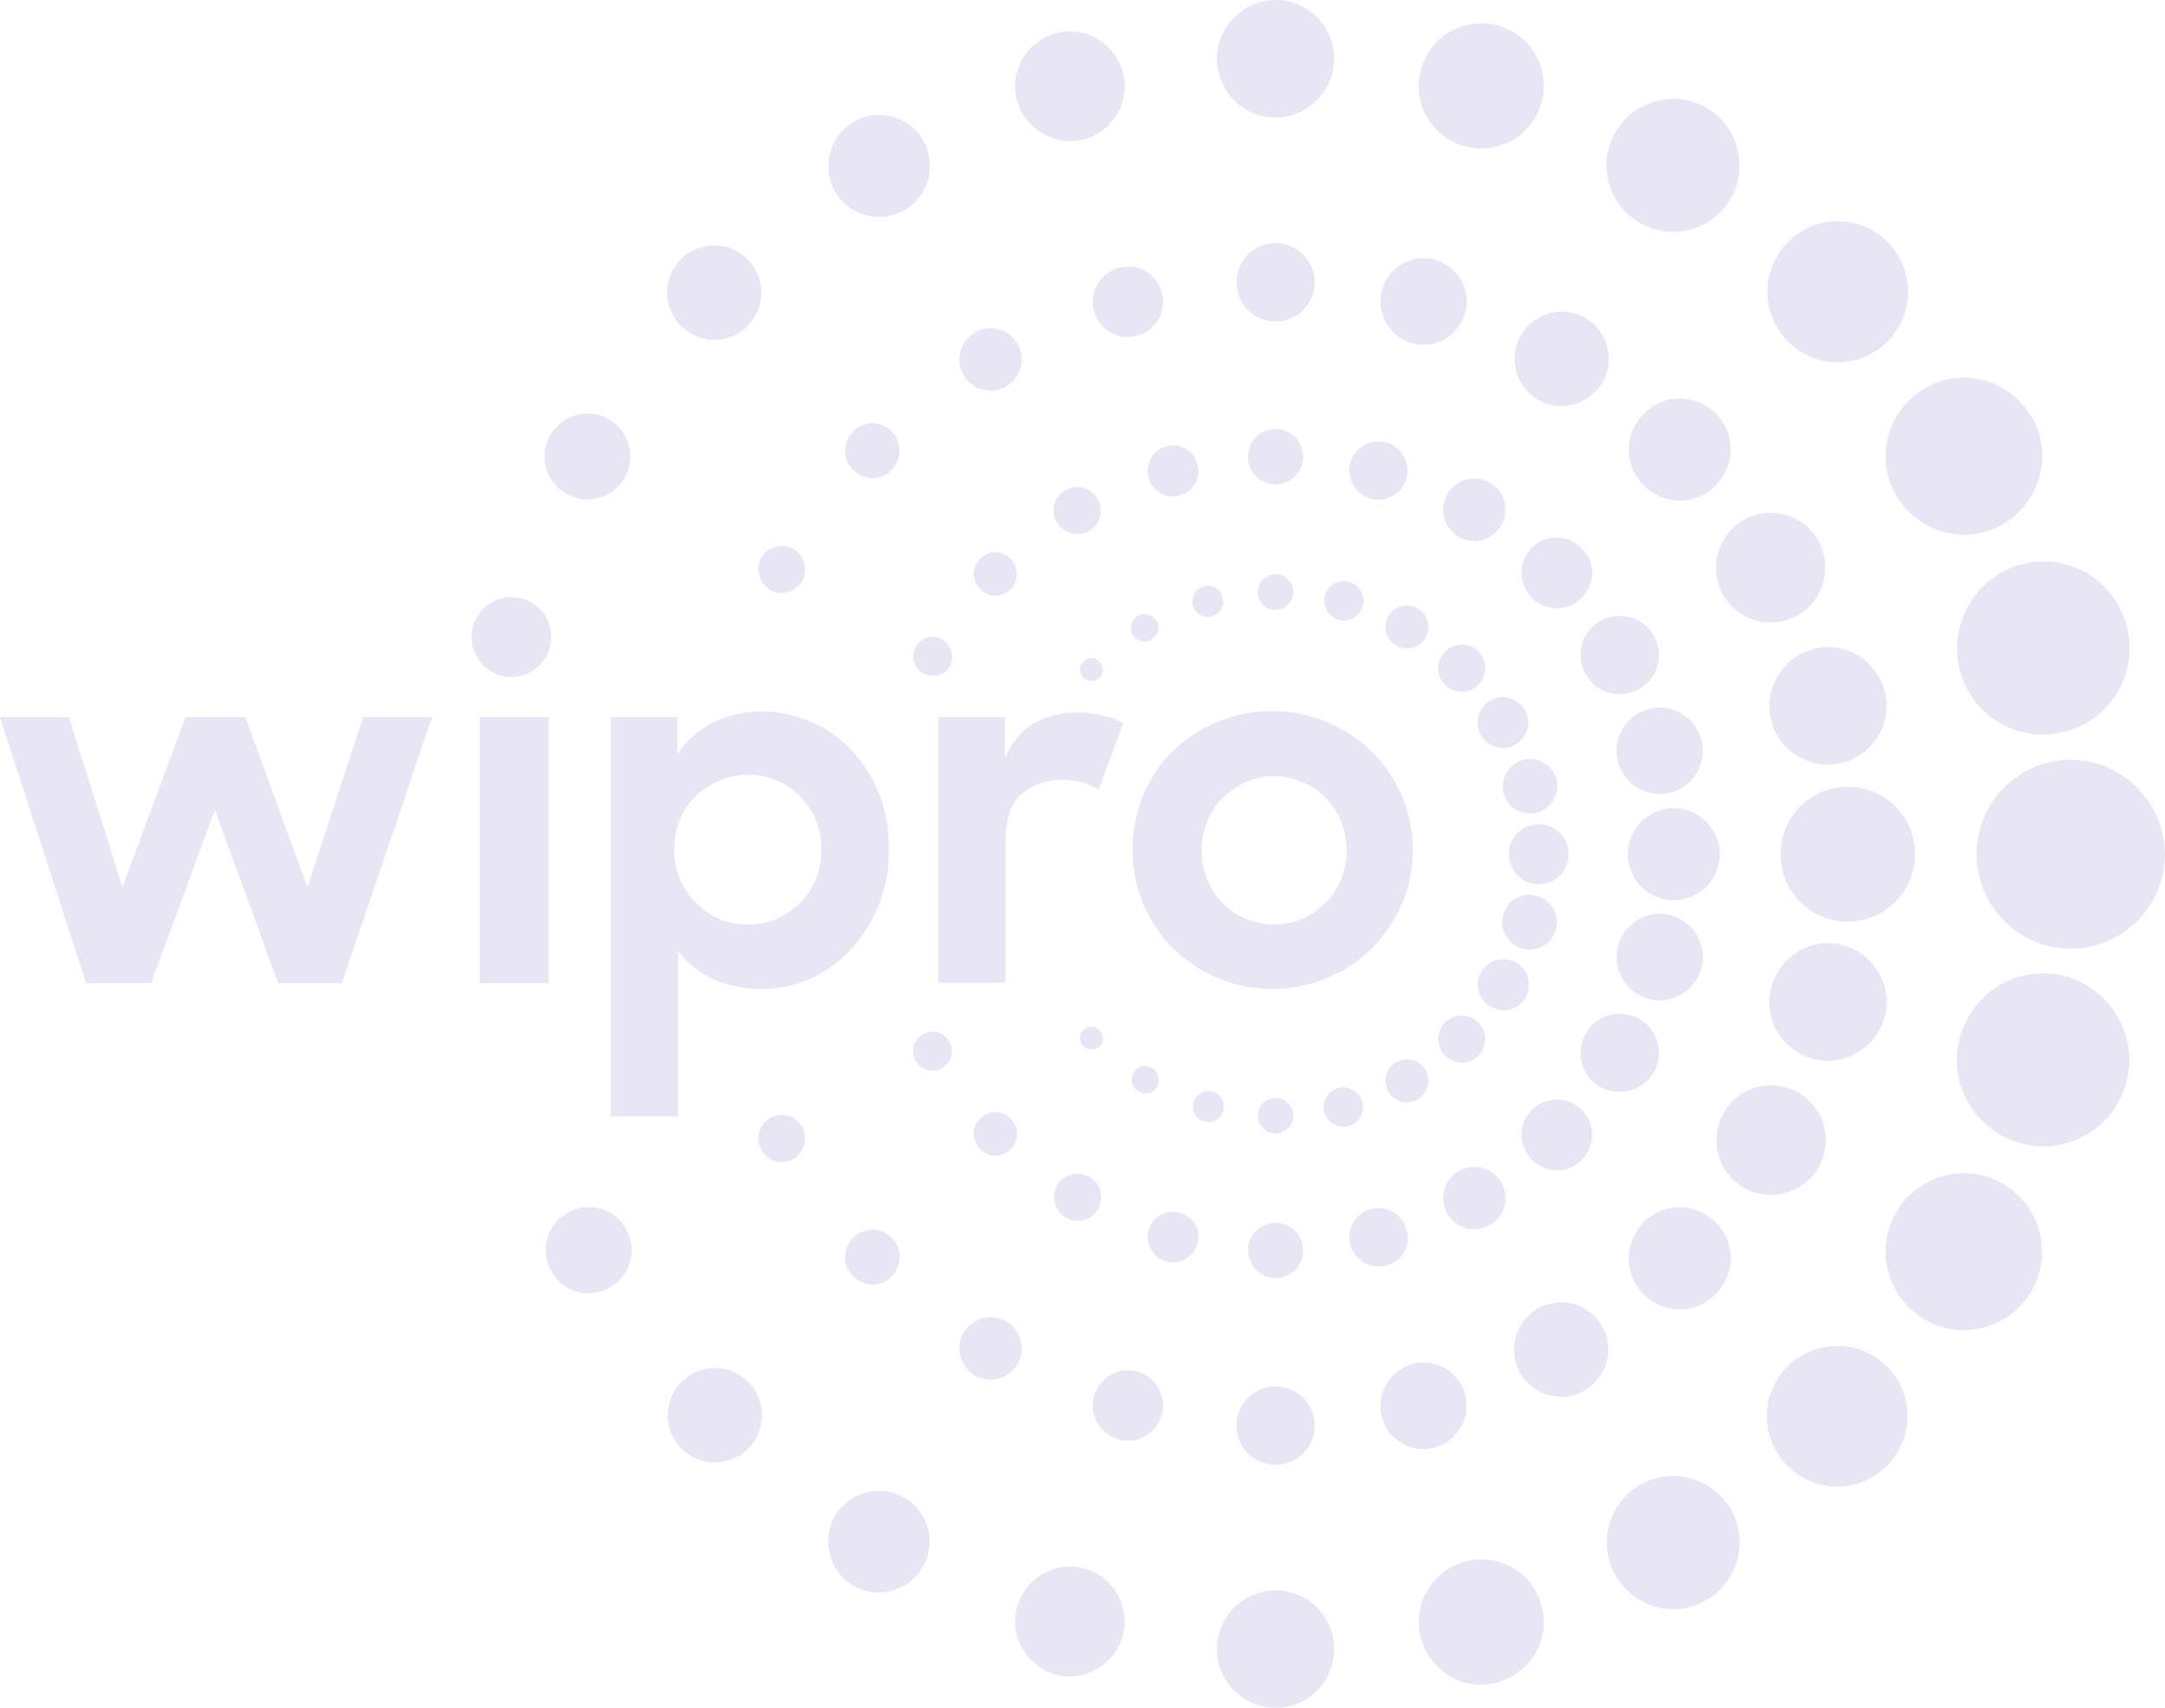 <svg width="71" height="56" viewBox="0 0 71 56" fill="none" xmlns="http://www.w3.org/2000/svg">
<mask id="mask0_235_227" style="mask-type:alpha" maskUnits="userSpaceOnUse" x="0" y="0" width="71" height="56">
<rect width="71" height="56" fill="#D9D9D9"/>
</mask>
<g mask="url(#mask0_235_227)">
</g>
<g clip-path="url(#clip0_235_227)">
<path d="M64.273 21.984C64.669 23.495 66.214 24.402 67.74 23.986C69.248 23.59 70.152 22.041 69.738 20.511C69.342 19 67.797 18.094 66.27 18.509C64.782 18.925 63.877 20.473 64.273 21.984Z" fill="#E8E6F5"/>
<path d="M60.448 25.006C61.466 24.723 62.087 23.666 61.805 22.646C61.522 21.626 60.467 21.003 59.449 21.286C58.432 21.569 57.81 22.627 58.093 23.647C58.356 24.666 59.412 25.271 60.448 25.006Z" fill="#E8E6F5"/>
<path d="M54.795 25.988C55.549 25.78 56.001 25.006 55.794 24.251C55.587 23.495 54.814 23.042 54.06 23.25C53.306 23.457 52.854 24.232 53.062 24.987C53.269 25.743 54.041 26.196 54.795 25.988Z" fill="#E8E6F5"/>
<path d="M50.405 26.65C50.876 26.517 51.159 26.026 51.045 25.554C50.932 25.082 50.424 24.799 49.953 24.912C49.482 25.044 49.199 25.535 49.312 26.008C49.425 26.48 49.915 26.763 50.405 26.65Z" fill="#E8E6F5"/>
<path d="M62.181 16.243C62.898 17.471 64.461 17.905 65.686 17.187C66.911 16.47 67.344 14.902 66.628 13.674C65.912 12.447 64.348 12.012 63.124 12.73C61.899 13.448 61.465 15.015 62.181 16.243Z" fill="#E8E6F5"/>
<path d="M56.51 19.51C57 20.379 58.093 20.662 58.959 20.171C59.826 19.68 60.109 18.585 59.619 17.716C59.129 16.847 58.036 16.564 57.169 17.055C56.322 17.546 56.02 18.641 56.51 19.51Z" fill="#E8E6F5"/>
<path d="M52.477 20.36C51.856 20.719 51.648 21.494 52.007 22.117C52.364 22.74 53.137 22.948 53.759 22.589C54.381 22.23 54.588 21.456 54.23 20.832C53.891 20.228 53.099 20.02 52.477 20.36Z" fill="#E8E6F5"/>
<path d="M48.879 22.967C48.483 23.193 48.332 23.703 48.558 24.1C48.784 24.497 49.293 24.648 49.689 24.421C50.084 24.194 50.235 23.684 50.009 23.288C49.783 22.891 49.274 22.74 48.879 22.967Z" fill="#E8E6F5"/>
<path d="M61.899 11.2C62.803 10.293 62.803 8.839 61.899 7.932C60.994 7.026 59.543 7.026 58.639 7.932C57.734 8.839 57.734 10.293 58.639 11.2C59.524 12.106 60.994 12.106 61.899 11.2Z" fill="#E8E6F5"/>
<path d="M56.265 13.561C55.605 12.9 54.55 12.9 53.909 13.561C53.25 14.222 53.25 15.279 53.909 15.922C54.569 16.583 55.624 16.583 56.265 15.922C56.924 15.261 56.924 14.203 56.265 13.561Z" fill="#E8E6F5"/>
<path d="M50.235 17.962C49.783 18.415 49.783 19.151 50.235 19.605C50.687 20.058 51.422 20.058 51.874 19.605C52.327 19.151 52.327 18.415 51.874 17.981C51.422 17.508 50.687 17.508 50.235 17.962Z" fill="#E8E6F5"/>
<path d="M47.39 22.457C47.691 22.759 48.181 22.759 48.483 22.457C48.784 22.155 48.784 21.664 48.483 21.361C48.181 21.059 47.691 21.059 47.39 21.361C47.088 21.664 47.088 22.155 47.39 22.457Z" fill="#E8E6F5"/>
<path d="M53.778 7.31C54.814 7.914 56.152 7.555 56.755 6.516C57.358 5.477 57 4.136 55.963 3.532C54.927 2.928 53.589 3.287 52.986 4.325C52.364 5.364 52.722 6.705 53.778 7.31Z" fill="#E8E6F5"/>
<path d="M49.877 10.992C49.444 11.729 49.708 12.673 50.442 13.108C51.177 13.542 52.119 13.278 52.553 12.541C52.986 11.805 52.722 10.86 51.987 10.426C51.234 9.991 50.292 10.256 49.877 10.992Z" fill="#E8E6F5"/>
<path d="M48.86 15.828C48.37 15.544 47.748 15.714 47.465 16.205C47.183 16.696 47.352 17.32 47.842 17.603C48.332 17.886 48.954 17.716 49.237 17.225C49.519 16.734 49.35 16.111 48.86 15.828Z" fill="#E8E6F5"/>
<path d="M46.485 19.945C46.146 19.756 45.713 19.869 45.524 20.209C45.336 20.549 45.449 20.983 45.788 21.172C46.127 21.361 46.56 21.248 46.749 20.908C46.937 20.568 46.824 20.133 46.485 19.945Z" fill="#E8E6F5"/>
<path d="M48.049 4.797C49.142 5.099 50.273 4.438 50.556 3.343C50.857 2.248 50.197 1.114 49.105 0.831C48.012 0.548 46.881 1.19 46.599 2.285C46.297 3.381 46.956 4.514 48.049 4.797Z" fill="#E8E6F5"/>
<path d="M46.316 11.257C47.07 11.465 47.842 11.011 48.05 10.256C48.257 9.5 47.805 8.726 47.051 8.518C46.297 8.31 45.525 8.764 45.317 9.519C45.129 10.275 45.562 11.049 46.316 11.257Z" fill="#E8E6F5"/>
<path d="M44.959 16.356C45.468 16.488 45.996 16.186 46.128 15.676C46.26 15.166 45.958 14.637 45.449 14.505C44.941 14.373 44.413 14.675 44.281 15.185C44.149 15.676 44.45 16.205 44.959 16.356Z" fill="#E8E6F5"/>
<path d="M43.452 19.529C43.358 19.869 43.565 20.228 43.904 20.323C44.243 20.417 44.601 20.209 44.696 19.869C44.79 19.529 44.583 19.171 44.243 19.076C43.885 18.982 43.527 19.189 43.452 19.529Z" fill="#E8E6F5"/>
<path d="M41.831 3.853C42.886 3.853 43.753 2.984 43.753 1.926C43.753 0.869 42.886 0 41.831 0C40.776 0 39.909 0.869 39.909 1.926C39.909 3.003 40.776 3.853 41.831 3.853Z" fill="#E8E6F5"/>
<path d="M41.831 7.97C41.115 7.97 40.55 8.537 40.55 9.255C40.55 9.972 41.115 10.539 41.831 10.539C42.547 10.539 43.113 9.972 43.113 9.255C43.113 8.556 42.547 7.97 41.831 7.97Z" fill="#E8E6F5"/>
<path d="M42.735 14.977C42.735 14.486 42.34 14.071 41.831 14.071C41.322 14.071 40.926 14.467 40.926 14.977C40.926 15.487 41.322 15.884 41.831 15.884C42.34 15.884 42.735 15.468 42.735 14.977Z" fill="#E8E6F5"/>
<path d="M41.831 18.831C41.511 18.831 41.247 19.095 41.247 19.416C41.247 19.737 41.511 20.002 41.831 20.002C42.151 20.002 42.415 19.737 42.415 19.416C42.415 19.095 42.151 18.831 41.831 18.831Z" fill="#E8E6F5"/>
<path d="M35.557 4.57C36.518 4.306 37.083 3.324 36.819 2.361C36.556 1.397 35.576 0.831 34.615 1.095C33.654 1.36 33.088 2.342 33.352 3.305C33.616 4.249 34.615 4.816 35.557 4.57Z" fill="#E8E6F5"/>
<path d="M35.877 10.199C36.046 10.822 36.668 11.181 37.29 11.011C37.912 10.841 38.27 10.218 38.1 9.595C37.931 8.971 37.309 8.612 36.687 8.782C36.084 8.952 35.707 9.595 35.877 10.199Z" fill="#E8E6F5"/>
<path d="M37.667 15.658C37.78 16.111 38.251 16.375 38.685 16.243C39.137 16.13 39.401 15.658 39.269 15.223C39.156 14.77 38.685 14.505 38.251 14.638C37.799 14.751 37.554 15.204 37.667 15.658Z" fill="#E8E6F5"/>
<path d="M39.118 19.85C39.193 20.133 39.476 20.285 39.74 20.209C40.022 20.133 40.173 19.85 40.098 19.586C40.022 19.302 39.74 19.151 39.476 19.227C39.212 19.302 39.042 19.567 39.118 19.85Z" fill="#E8E6F5"/>
<path d="M29.659 6.894C30.45 6.441 30.733 5.402 30.281 4.609C29.828 3.815 28.792 3.532 28.001 3.985C27.209 4.439 26.927 5.477 27.379 6.271C27.85 7.083 28.867 7.347 29.659 6.894Z" fill="#E8E6F5"/>
<path d="M32.994 12.673C33.484 12.39 33.653 11.767 33.371 11.276C33.088 10.785 32.466 10.615 31.976 10.898C31.486 11.181 31.317 11.805 31.599 12.296C31.863 12.787 32.504 12.957 32.994 12.673Z" fill="#E8E6F5"/>
<path d="M35.707 17.414C36.084 17.206 36.197 16.734 35.99 16.356C35.782 15.979 35.311 15.865 34.934 16.073C34.558 16.281 34.445 16.753 34.652 17.131C34.878 17.49 35.349 17.622 35.707 17.414Z" fill="#E8E6F5"/>
<path d="M37.931 20.36C37.799 20.153 37.535 20.077 37.309 20.19C37.102 20.323 37.026 20.587 37.139 20.814C37.271 21.021 37.535 21.097 37.742 20.984C37.987 20.851 38.063 20.568 37.931 20.36Z" fill="#E8E6F5"/>
<path d="M24.515 10.69C25.118 10.086 25.118 9.104 24.515 8.499C23.912 7.895 22.932 7.895 22.329 8.499C21.726 9.104 21.726 10.086 22.329 10.69C22.951 11.294 23.931 11.294 24.515 10.69Z" fill="#E8E6F5"/>
<path d="M29.244 14.147C28.886 13.788 28.321 13.788 27.981 14.147C27.623 14.505 27.623 15.072 27.981 15.412C28.339 15.771 28.905 15.771 29.244 15.412C29.583 15.053 29.583 14.486 29.244 14.147Z" fill="#E8E6F5"/>
<path d="M33.145 18.32C32.862 18.037 32.428 18.037 32.146 18.32C31.863 18.604 31.863 19.038 32.146 19.321C32.428 19.605 32.862 19.605 33.145 19.321C33.408 19.038 33.408 18.604 33.145 18.32Z" fill="#E8E6F5"/>
<path d="M36.047 21.682C35.896 21.531 35.651 21.55 35.519 21.701C35.368 21.852 35.387 22.098 35.538 22.23C35.688 22.362 35.915 22.362 36.065 22.23C36.197 22.079 36.197 21.834 36.047 21.682Z" fill="#E8E6F5"/>
<path d="M18.56 16.186C19.238 16.583 20.105 16.337 20.482 15.676C20.878 14.996 20.633 14.127 19.973 13.75C19.295 13.353 18.428 13.598 18.051 14.26C17.656 14.921 17.882 15.789 18.56 16.186Z" fill="#E8E6F5"/>
<path d="M26.022 17.999C25.645 17.791 25.193 17.924 24.967 18.282C24.76 18.66 24.892 19.113 25.25 19.34C25.626 19.548 26.079 19.434 26.305 19.057C26.512 18.679 26.38 18.207 26.022 17.999Z" fill="#E8E6F5"/>
<path d="M30.902 20.965C30.601 20.795 30.205 20.889 30.036 21.21C29.866 21.512 29.96 21.909 30.281 22.079C30.582 22.249 30.978 22.154 31.147 21.852C31.317 21.55 31.204 21.154 30.902 20.965Z" fill="#E8E6F5"/>
<path d="M67.91 24.912C66.214 24.912 64.82 26.291 64.82 28.01C64.82 29.709 66.195 31.107 67.91 31.107C69.606 31.107 70.981 29.728 71 28.029C70.981 26.31 69.606 24.912 67.91 24.912Z" fill="#E8E6F5"/>
<path d="M62.803 28.01C62.803 26.782 61.824 25.8 60.599 25.8C59.374 25.8 58.394 26.782 58.394 28.01C58.394 29.237 59.374 30.219 60.599 30.219C61.805 30.219 62.803 29.237 62.803 28.01Z" fill="#E8E6F5"/>
<path d="M54.889 26.498C54.06 26.498 53.382 27.178 53.382 28.009C53.382 28.84 54.06 29.52 54.889 29.52C55.718 29.52 56.397 28.84 56.397 28.009C56.397 27.178 55.718 26.498 54.889 26.498Z" fill="#E8E6F5"/>
<path d="M51.441 28.009C51.441 27.462 51.008 27.027 50.461 27.027C49.915 27.027 49.481 27.462 49.481 28.009C49.481 28.557 49.915 28.992 50.461 28.992C51.008 28.992 51.441 28.557 51.441 28.009Z" fill="#E8E6F5"/>
<path d="M67.74 32.014C66.233 31.598 64.688 32.505 64.273 34.016C63.859 35.526 64.763 37.075 66.271 37.491C67.778 37.906 69.323 37 69.738 35.489V35.47C70.133 33.978 69.229 32.429 67.74 32.014Z" fill="#E8E6F5"/>
<path d="M59.449 34.715C60.467 34.998 61.522 34.375 61.805 33.355C62.087 32.335 61.465 31.277 60.448 30.994C59.43 30.71 58.375 31.334 58.093 32.354C57.81 33.373 58.413 34.431 59.449 34.715Z" fill="#E8E6F5"/>
<path d="M54.06 32.75C54.814 32.958 55.587 32.505 55.794 31.749C56.001 30.994 55.549 30.219 54.795 30.011C54.041 29.804 53.269 30.257 53.062 31.012C52.873 31.768 53.306 32.542 54.06 32.75Z" fill="#E8E6F5"/>
<path d="M49.934 31.107C50.405 31.239 50.895 30.956 51.026 30.465C51.158 29.993 50.876 29.502 50.386 29.369C49.915 29.237 49.425 29.52 49.293 30.012C49.161 30.465 49.444 30.975 49.934 31.107Z" fill="#E8E6F5"/>
<path d="M65.686 38.813C64.461 38.095 62.898 38.53 62.181 39.757C61.465 40.985 61.899 42.553 63.124 43.27C64.348 43.988 65.912 43.553 66.628 42.326C67.326 41.098 66.911 39.531 65.686 38.813Z" fill="#E8E6F5"/>
<path d="M59.638 38.284C60.128 37.415 59.845 36.32 58.978 35.829C58.111 35.338 57.019 35.621 56.529 36.49C56.039 37.359 56.321 38.454 57.188 38.945C58.036 39.436 59.129 39.134 59.638 38.284Z" fill="#E8E6F5"/>
<path d="M54.23 35.167C54.588 34.544 54.381 33.77 53.759 33.411C53.137 33.052 52.364 33.26 52.007 33.883C51.648 34.506 51.856 35.281 52.477 35.64C53.099 35.98 53.872 35.772 54.23 35.167Z" fill="#E8E6F5"/>
<path d="M50.028 32.712C50.254 32.316 50.122 31.806 49.726 31.56C49.33 31.334 48.822 31.466 48.577 31.862C48.332 32.259 48.482 32.769 48.878 33.014H48.897C49.293 33.241 49.801 33.109 50.028 32.712Z" fill="#E8E6F5"/>
<path d="M58.62 44.8C57.715 45.707 57.715 47.161 58.62 48.068C59.525 48.974 60.975 48.974 61.88 48.068C62.784 47.161 62.784 45.707 61.88 44.8C60.994 43.912 59.525 43.912 58.62 44.8Z" fill="#E8E6F5"/>
<path d="M56.265 42.439C56.924 41.778 56.924 40.721 56.265 40.078C55.605 39.417 54.55 39.417 53.909 40.078C53.25 40.739 53.25 41.797 53.909 42.439C54.55 43.1 55.605 43.1 56.265 42.439Z" fill="#E8E6F5"/>
<path d="M51.874 38.038C52.327 37.585 52.327 36.848 51.874 36.395C51.422 35.942 50.687 35.942 50.235 36.395C49.783 36.848 49.783 37.585 50.235 38.019C50.687 38.492 51.422 38.492 51.874 38.038Z" fill="#E8E6F5"/>
<path d="M47.39 34.62C47.691 34.922 48.181 34.922 48.483 34.62C48.784 34.318 48.784 33.827 48.483 33.525C48.181 33.222 47.691 33.222 47.39 33.525C47.088 33.827 47.088 34.318 47.39 34.62Z" fill="#E8E6F5"/>
<path d="M53.778 48.691C52.741 49.295 52.383 50.636 52.986 51.675C53.589 52.714 54.927 53.073 55.963 52.468C57 51.864 57.358 50.523 56.755 49.484C56.152 48.445 54.814 48.086 53.778 48.691Z" fill="#E8E6F5"/>
<path d="M52.534 43.478C52.101 42.741 51.177 42.477 50.424 42.911C49.689 43.346 49.425 44.271 49.858 45.026C50.292 45.763 51.215 46.027 51.969 45.593C52.704 45.159 52.967 44.214 52.534 43.478Z" fill="#E8E6F5"/>
<path d="M48.86 40.173C49.35 39.889 49.519 39.266 49.237 38.775C48.954 38.284 48.332 38.114 47.842 38.397C47.352 38.681 47.183 39.304 47.465 39.795C47.748 40.286 48.37 40.456 48.86 40.173Z" fill="#E8E6F5"/>
<path d="M45.788 34.828C45.449 35.017 45.336 35.451 45.524 35.791C45.713 36.131 46.146 36.244 46.485 36.056C46.824 35.867 46.937 35.432 46.749 35.092C46.56 34.752 46.127 34.639 45.788 34.828Z" fill="#E8E6F5"/>
<path d="M48.049 51.203C46.956 51.505 46.297 52.619 46.599 53.715C46.9 54.81 48.012 55.471 49.105 55.169C50.197 54.867 50.857 53.752 50.556 52.657C50.273 51.562 49.142 50.901 48.049 51.203Z" fill="#E8E6F5"/>
<path d="M47.051 47.463C47.805 47.255 48.257 46.481 48.05 45.725C47.842 44.97 47.07 44.517 46.316 44.724C45.562 44.932 45.129 45.706 45.317 46.462C45.525 47.236 46.297 47.671 47.051 47.463Z" fill="#E8E6F5"/>
<path d="M46.128 40.324C45.996 39.814 45.468 39.512 44.959 39.644C44.45 39.776 44.149 40.305 44.281 40.815C44.413 41.325 44.941 41.627 45.449 41.495C45.977 41.381 46.278 40.853 46.128 40.324Z" fill="#E8E6F5"/>
<path d="M44.677 36.131C44.583 35.791 44.225 35.583 43.885 35.678C43.546 35.772 43.339 36.131 43.433 36.471C43.527 36.811 43.867 37.019 44.225 36.924C44.564 36.83 44.771 36.471 44.677 36.131Z" fill="#E8E6F5"/>
<path d="M41.831 52.147C40.776 52.147 39.909 53.016 39.909 54.073C39.909 55.131 40.776 56 41.831 56C42.886 56 43.753 55.15 43.753 54.073C43.753 53.016 42.905 52.147 41.831 52.147Z" fill="#E8E6F5"/>
<path d="M40.55 46.745C40.55 47.463 41.115 48.03 41.831 48.03C42.547 48.03 43.113 47.463 43.113 46.745C43.113 46.028 42.547 45.461 41.831 45.461C41.134 45.461 40.55 46.028 40.55 46.745Z" fill="#E8E6F5"/>
<path d="M41.831 41.91C42.321 41.91 42.735 41.514 42.735 41.004C42.735 40.494 42.34 40.097 41.831 40.097C41.341 40.097 40.926 40.494 40.926 41.004C40.945 41.514 41.341 41.91 41.831 41.91Z" fill="#E8E6F5"/>
<path d="M41.831 35.998C41.511 35.998 41.247 36.263 41.247 36.584C41.247 36.905 41.511 37.169 41.831 37.169C42.151 37.169 42.415 36.905 42.415 36.584C42.415 36.263 42.151 35.998 41.831 35.998Z" fill="#E8E6F5"/>
<path d="M35.557 51.429C34.596 51.165 33.616 51.751 33.352 52.695C33.088 53.658 33.672 54.64 34.615 54.905C35.576 55.169 36.555 54.584 36.819 53.639C37.083 52.676 36.518 51.694 35.557 51.429Z" fill="#E8E6F5"/>
<path d="M37.29 44.97C36.668 44.8 36.046 45.178 35.877 45.782C35.707 46.406 36.084 47.029 36.687 47.199C37.309 47.369 37.931 46.991 38.1 46.387C38.27 45.782 37.912 45.14 37.29 44.97Z" fill="#E8E6F5"/>
<path d="M38.685 39.757C38.232 39.644 37.78 39.908 37.667 40.343C37.554 40.796 37.818 41.249 38.251 41.363C38.703 41.476 39.156 41.212 39.269 40.777C39.401 40.343 39.137 39.889 38.685 39.757Z" fill="#E8E6F5"/>
<path d="M40.116 36.414C40.192 36.131 40.022 35.847 39.758 35.791C39.495 35.734 39.193 35.885 39.137 36.15C39.08 36.414 39.231 36.716 39.495 36.773C39.758 36.848 40.041 36.697 40.116 36.414Z" fill="#E8E6F5"/>
<path d="M29.659 49.106C28.867 48.653 27.85 48.917 27.379 49.711C26.927 50.504 27.19 51.524 27.982 51.996C28.773 52.449 29.791 52.185 30.262 51.392C30.733 50.598 30.45 49.578 29.659 49.106Z" fill="#E8E6F5"/>
<path d="M32.994 43.327C32.504 43.043 31.882 43.213 31.599 43.704C31.317 44.195 31.486 44.819 31.976 45.102C32.466 45.385 33.088 45.215 33.371 44.724C33.653 44.233 33.484 43.61 32.994 43.327Z" fill="#E8E6F5"/>
<path d="M34.954 39.927C35.33 40.135 35.801 40.022 36.009 39.644C36.216 39.266 36.103 38.794 35.726 38.586C35.349 38.379 34.878 38.492 34.671 38.87C34.464 39.247 34.577 39.719 34.954 39.927Z" fill="#E8E6F5"/>
<path d="M37.78 35.017C37.573 34.885 37.29 34.96 37.177 35.187C37.045 35.395 37.121 35.678 37.347 35.791C37.554 35.923 37.837 35.848 37.95 35.621C38.063 35.432 37.987 35.149 37.78 35.017Z" fill="#E8E6F5"/>
<path d="M22.348 45.31C21.745 45.914 21.745 46.896 22.348 47.501C22.951 48.105 23.93 48.105 24.534 47.501C25.137 46.896 25.137 45.914 24.534 45.31C23.93 44.705 22.951 44.705 22.348 45.31Z" fill="#E8E6F5"/>
<path d="M27.981 40.588C27.623 40.947 27.623 41.514 27.981 41.853C28.339 42.212 28.905 42.212 29.244 41.853C29.583 41.495 29.602 40.928 29.244 40.588C28.905 40.229 28.321 40.229 27.981 40.588Z" fill="#E8E6F5"/>
<path d="M32.146 36.679C31.863 36.962 31.863 37.397 32.146 37.68C32.428 37.963 32.862 37.963 33.145 37.68C33.427 37.397 33.427 36.962 33.145 36.679C32.862 36.395 32.41 36.395 32.146 36.679Z" fill="#E8E6F5"/>
<path d="M36.047 33.77C35.896 33.619 35.651 33.638 35.519 33.789C35.368 33.94 35.387 34.185 35.538 34.318C35.688 34.45 35.915 34.45 36.065 34.318C36.197 34.166 36.197 33.921 36.047 33.77Z" fill="#E8E6F5"/>
<path d="M18.598 39.776C17.92 40.173 17.694 41.023 18.09 41.703C18.485 42.383 19.333 42.609 20.012 42.213C20.69 41.816 20.916 40.966 20.52 40.286C20.143 39.606 19.277 39.38 18.598 39.776Z" fill="#E8E6F5"/>
<path d="M25.25 36.66C24.892 36.867 24.76 37.34 24.967 37.717C25.174 38.076 25.645 38.209 26.022 38.001C26.38 37.793 26.512 37.321 26.305 36.943C26.098 36.584 25.626 36.452 25.25 36.66Z" fill="#E8E6F5"/>
<path d="M30.262 33.921C29.96 34.091 29.847 34.488 30.035 34.79C30.205 35.092 30.601 35.205 30.902 35.016C31.204 34.846 31.317 34.45 31.128 34.148C30.959 33.845 30.563 33.732 30.262 33.921Z" fill="#E8E6F5"/>
<path d="M15.734 23.514H17.995V32.24H15.734V23.514ZM17.109 19.624C16.412 19.435 15.696 19.85 15.508 20.549C15.319 21.248 15.734 21.966 16.431 22.155C17.128 22.343 17.844 21.928 18.033 21.229C18.221 20.53 17.806 19.794 17.109 19.624ZM24.986 32.429C24.439 32.429 23.893 32.335 23.384 32.108C22.932 31.9 22.536 31.579 22.235 31.183V36.603H20.03V23.514H22.216V24.723C22.498 24.289 22.894 23.949 23.365 23.703C23.855 23.458 24.401 23.326 24.967 23.326C25.513 23.326 26.041 23.439 26.55 23.647C27.058 23.854 27.511 24.175 27.887 24.553C28.283 24.969 28.604 25.46 28.811 25.989C29.056 26.593 29.169 27.216 29.15 27.858C29.169 28.501 29.037 29.143 28.792 29.747C28.566 30.276 28.245 30.767 27.85 31.183C27.115 31.976 26.06 32.429 24.986 32.429ZM24.533 30.314C24.854 30.314 25.174 30.257 25.476 30.125C25.758 29.993 26.022 29.823 26.248 29.596C26.474 29.369 26.644 29.105 26.757 28.822C27.002 28.198 27.002 27.518 26.757 26.895C26.644 26.612 26.455 26.348 26.248 26.121C26.022 25.894 25.758 25.724 25.476 25.592C25.174 25.46 24.854 25.403 24.533 25.403C23.893 25.403 23.271 25.668 22.8 26.121C22.574 26.348 22.404 26.612 22.291 26.895C22.046 27.518 22.046 28.198 22.291 28.803C22.404 29.086 22.574 29.351 22.8 29.577C23.271 30.068 23.893 30.333 24.533 30.314ZM30.77 23.514H32.956V24.855C33.145 24.383 33.465 23.987 33.898 23.722C34.351 23.477 34.84 23.344 35.368 23.363C35.651 23.363 35.914 23.401 36.178 23.458C36.404 23.514 36.631 23.59 36.838 23.703L36.028 25.894C35.877 25.8 35.707 25.724 35.538 25.668C35.312 25.611 35.086 25.573 34.859 25.573C34.351 25.554 33.861 25.724 33.484 26.045C33.145 26.366 32.975 26.895 32.975 27.613V32.221H30.77V23.514ZM41.756 32.429C41.134 32.429 40.512 32.316 39.928 32.07C39.382 31.844 38.892 31.504 38.458 31.088C37.61 30.238 37.139 29.086 37.139 27.877C37.139 27.273 37.252 26.669 37.478 26.102C37.705 25.554 38.025 25.063 38.44 24.648C40.267 22.872 43.169 22.872 44.997 24.648C45.845 25.498 46.335 26.65 46.335 27.858C46.335 28.463 46.222 29.067 45.977 29.615C45.751 30.163 45.411 30.654 45.016 31.069C44.601 31.485 44.111 31.825 43.546 32.051C42.999 32.297 42.378 32.429 41.756 32.429ZM41.775 30.314C42.095 30.314 42.415 30.257 42.717 30.125C42.999 29.993 43.244 29.823 43.471 29.615C43.697 29.388 43.866 29.124 43.979 28.841C44.224 28.217 44.224 27.537 43.979 26.933C43.866 26.65 43.697 26.385 43.471 26.159C43.244 25.932 42.999 25.762 42.717 25.649C42.114 25.384 41.435 25.384 40.851 25.649C40.569 25.781 40.324 25.951 40.098 26.159C39.872 26.385 39.702 26.65 39.589 26.933C39.344 27.556 39.344 28.236 39.589 28.841C39.702 29.124 39.872 29.388 40.098 29.615C40.324 29.842 40.569 30.012 40.851 30.125C41.134 30.238 41.454 30.314 41.775 30.314ZM0 23.514H2.261L4.014 29.086L6.086 23.514H8.046L10.081 29.086L11.909 23.514H14.17L11.211 32.24H9.12L7.047 26.555L4.956 32.24H2.826L0 23.514Z" fill="#E8E6F5"/>
</g>
<defs>
<clipPath id="clip0_235_227">
<rect width="71" height="56" fill="white"/>
</clipPath>
</defs>
</svg>
